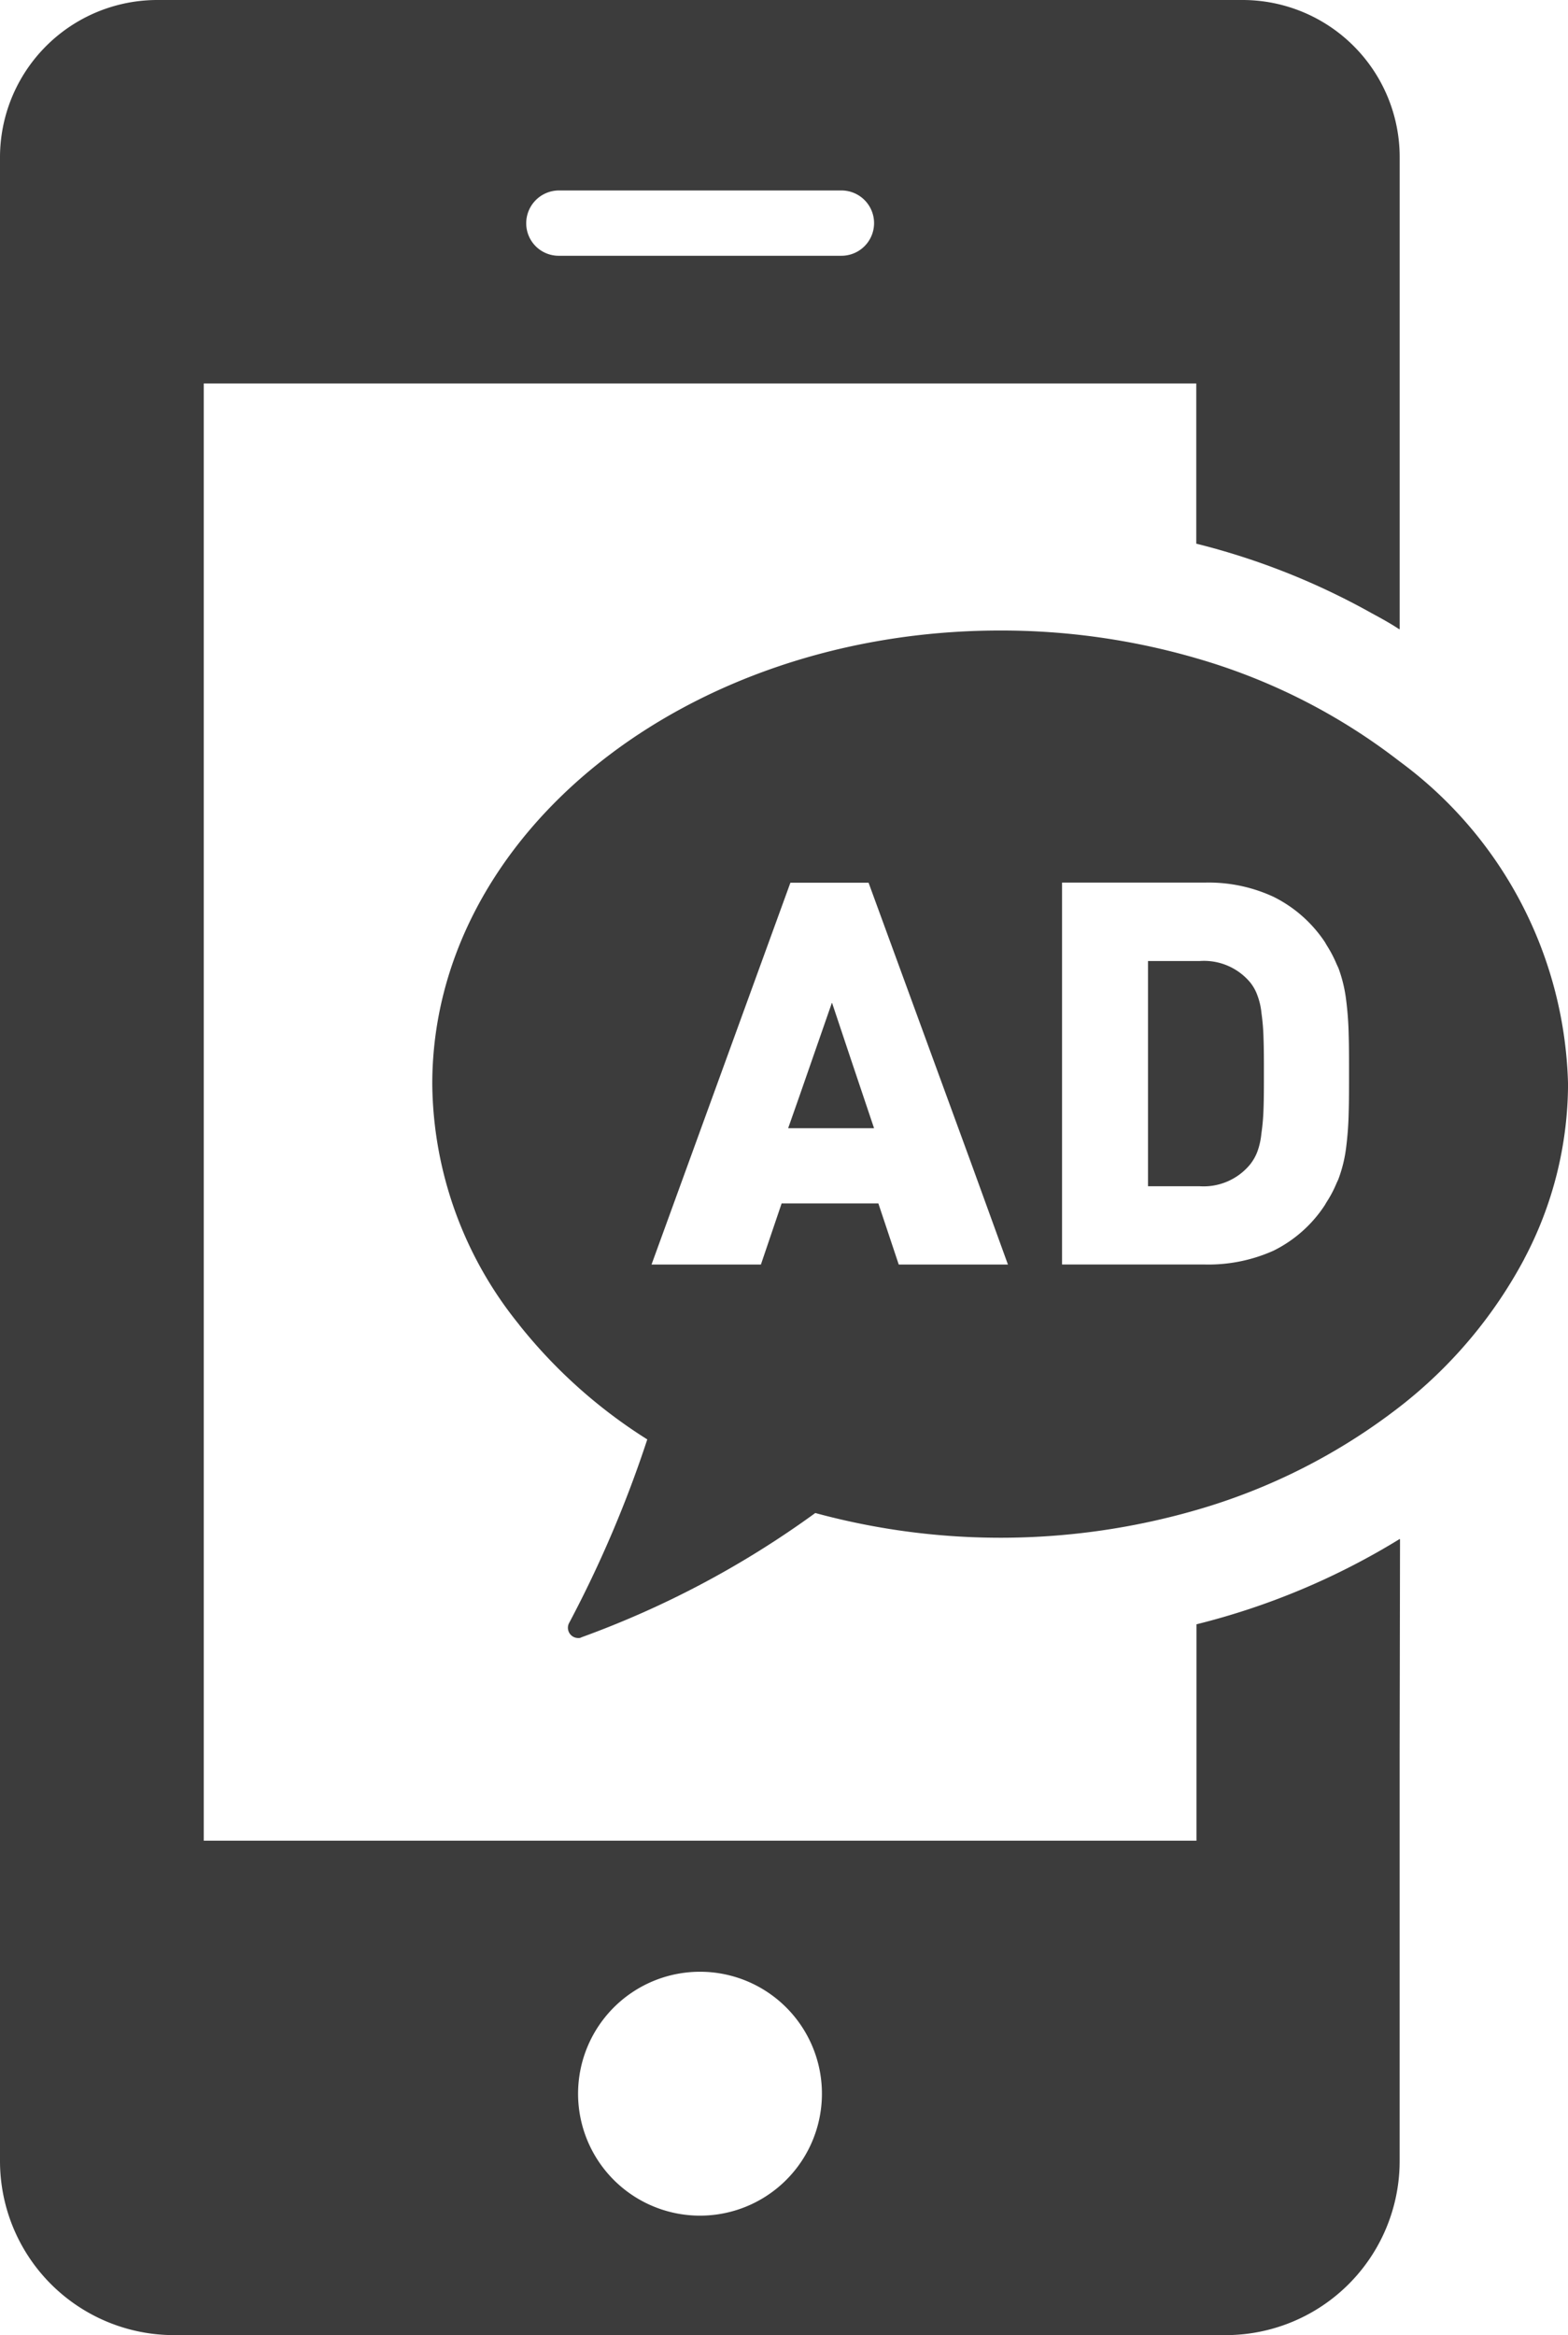 <svg xmlns="http://www.w3.org/2000/svg" width="41.642" height="62" viewBox="0 0 41.642 62">
  <g id="グループ_25" data-name="グループ 25" transform="translate(-160 -180)">
    <path id="パス_16" data-name="パス 16" d="M197.175,220.871l0,0v-.011a19.086,19.086,0,0,1-5.4,2.267v5.745H165.411V190.182H191.77v4.253a18.865,18.865,0,0,1,4.649,1.841c.251.136.5.271.733.426V196.7l.01.006v0a.015.015,0,0,1,.01,0V184.195A4.173,4.173,0,0,0,193,180H164.167A4.179,4.179,0,0,0,160,184.195v53.175A4.622,4.622,0,0,0,164.62,242h27.931a4.622,4.622,0,0,0,4.62-4.631V226.548l.01-5.677s0,0,0,0Zm-15.349,14.6a3.238,3.238,0,1,1-3.241-3.119A3.237,3.237,0,0,1,181.826,235.471Zm-7.851-49.542a.871.871,0,0,1,.858-.872h7.513a.867.867,0,0,1,0,1.734h-7.513A.862.862,0,0,1,173.975,185.929Z" transform="translate(0)" fill="#3c3c3c"/>
    <path id="パス_17" data-name="パス 17" d="M194.623,207.711a1.828,1.828,0,0,0-.106-.464,1.182,1.182,0,0,0-.2-.357,1.6,1.6,0,0,0-1.333-.56H191.61V212.3h0v.01h1.371a1.6,1.6,0,0,0,1.333-.57,1.26,1.26,0,0,0,.2-.348,1.911,1.911,0,0,0,.106-.473,5.714,5.714,0,0,0,.058-.666c.01-.261.01-.57.01-.937s0-.666-.01-.927A5.709,5.709,0,0,0,194.623,207.711Z" transform="translate(-1.122 -0.814)" fill="#3c3c3c"/>
    <path id="パス_18" data-name="パス 18" d="M182.868,207.483l0,.011-.005-.015-.865,2.486-.294.836h0l0,.009h2.279l-.628-1.869Z" transform="translate(-0.77 -0.854)" fill="#3c3c3c"/>
    <path id="パス_19" data-name="パス 19" d="M200.937,213.923a9.97,9.97,0,0,0,1.163-4.64,10.969,10.969,0,0,0-4.471-8.566,16.055,16.055,0,0,0-5.408-2.743,18.556,18.556,0,0,0-5.2-.734c-8.334,0-15.084,5.389-15.084,12.042a10.279,10.279,0,0,0,2.3,6.379l.021.029a13.583,13.583,0,0,0,3.389,3.027,31.121,31.121,0,0,1-2.067,4.858.272.272,0,0,0,.232.415.143.143,0,0,0,.087-.019,25.08,25.08,0,0,0,6.21-3.3,18.741,18.741,0,0,0,10.111-.077,16.054,16.054,0,0,0,5.408-2.743,12.286,12.286,0,0,0,3.309-3.925Zm-4.994-7.85c.02.047.044.093.063.139a3.732,3.732,0,0,1,.2.831,8.5,8.5,0,0,1,.068.917c.01.309.01.666.01,1.043s0,.734-.01,1.053a8.689,8.689,0,0,1-.068.917,3.648,3.648,0,0,1-.2.821c-.016.045-.04.087-.058.13a3.039,3.039,0,0,1-.253.481c-.026.041-.047.083-.075.123a3.459,3.459,0,0,1-1.342,1.178,4.229,4.229,0,0,1-1.816.367h-3.8v-10.14h3.8a4.09,4.09,0,0,1,1.816.377,3.512,3.512,0,0,1,1.342,1.169c.031.043.053.089.081.133A3.3,3.3,0,0,1,195.943,206.072Zm-8.718,8h-2.9l-.541-1.622h-2.569l-.55,1.622h-2.186l-.719,0,3.688-10.137h2.076l2.744,7.5Z" transform="translate(-0.457 -0.499)" fill="#3c3c3c"/>
  </g>
</svg>
